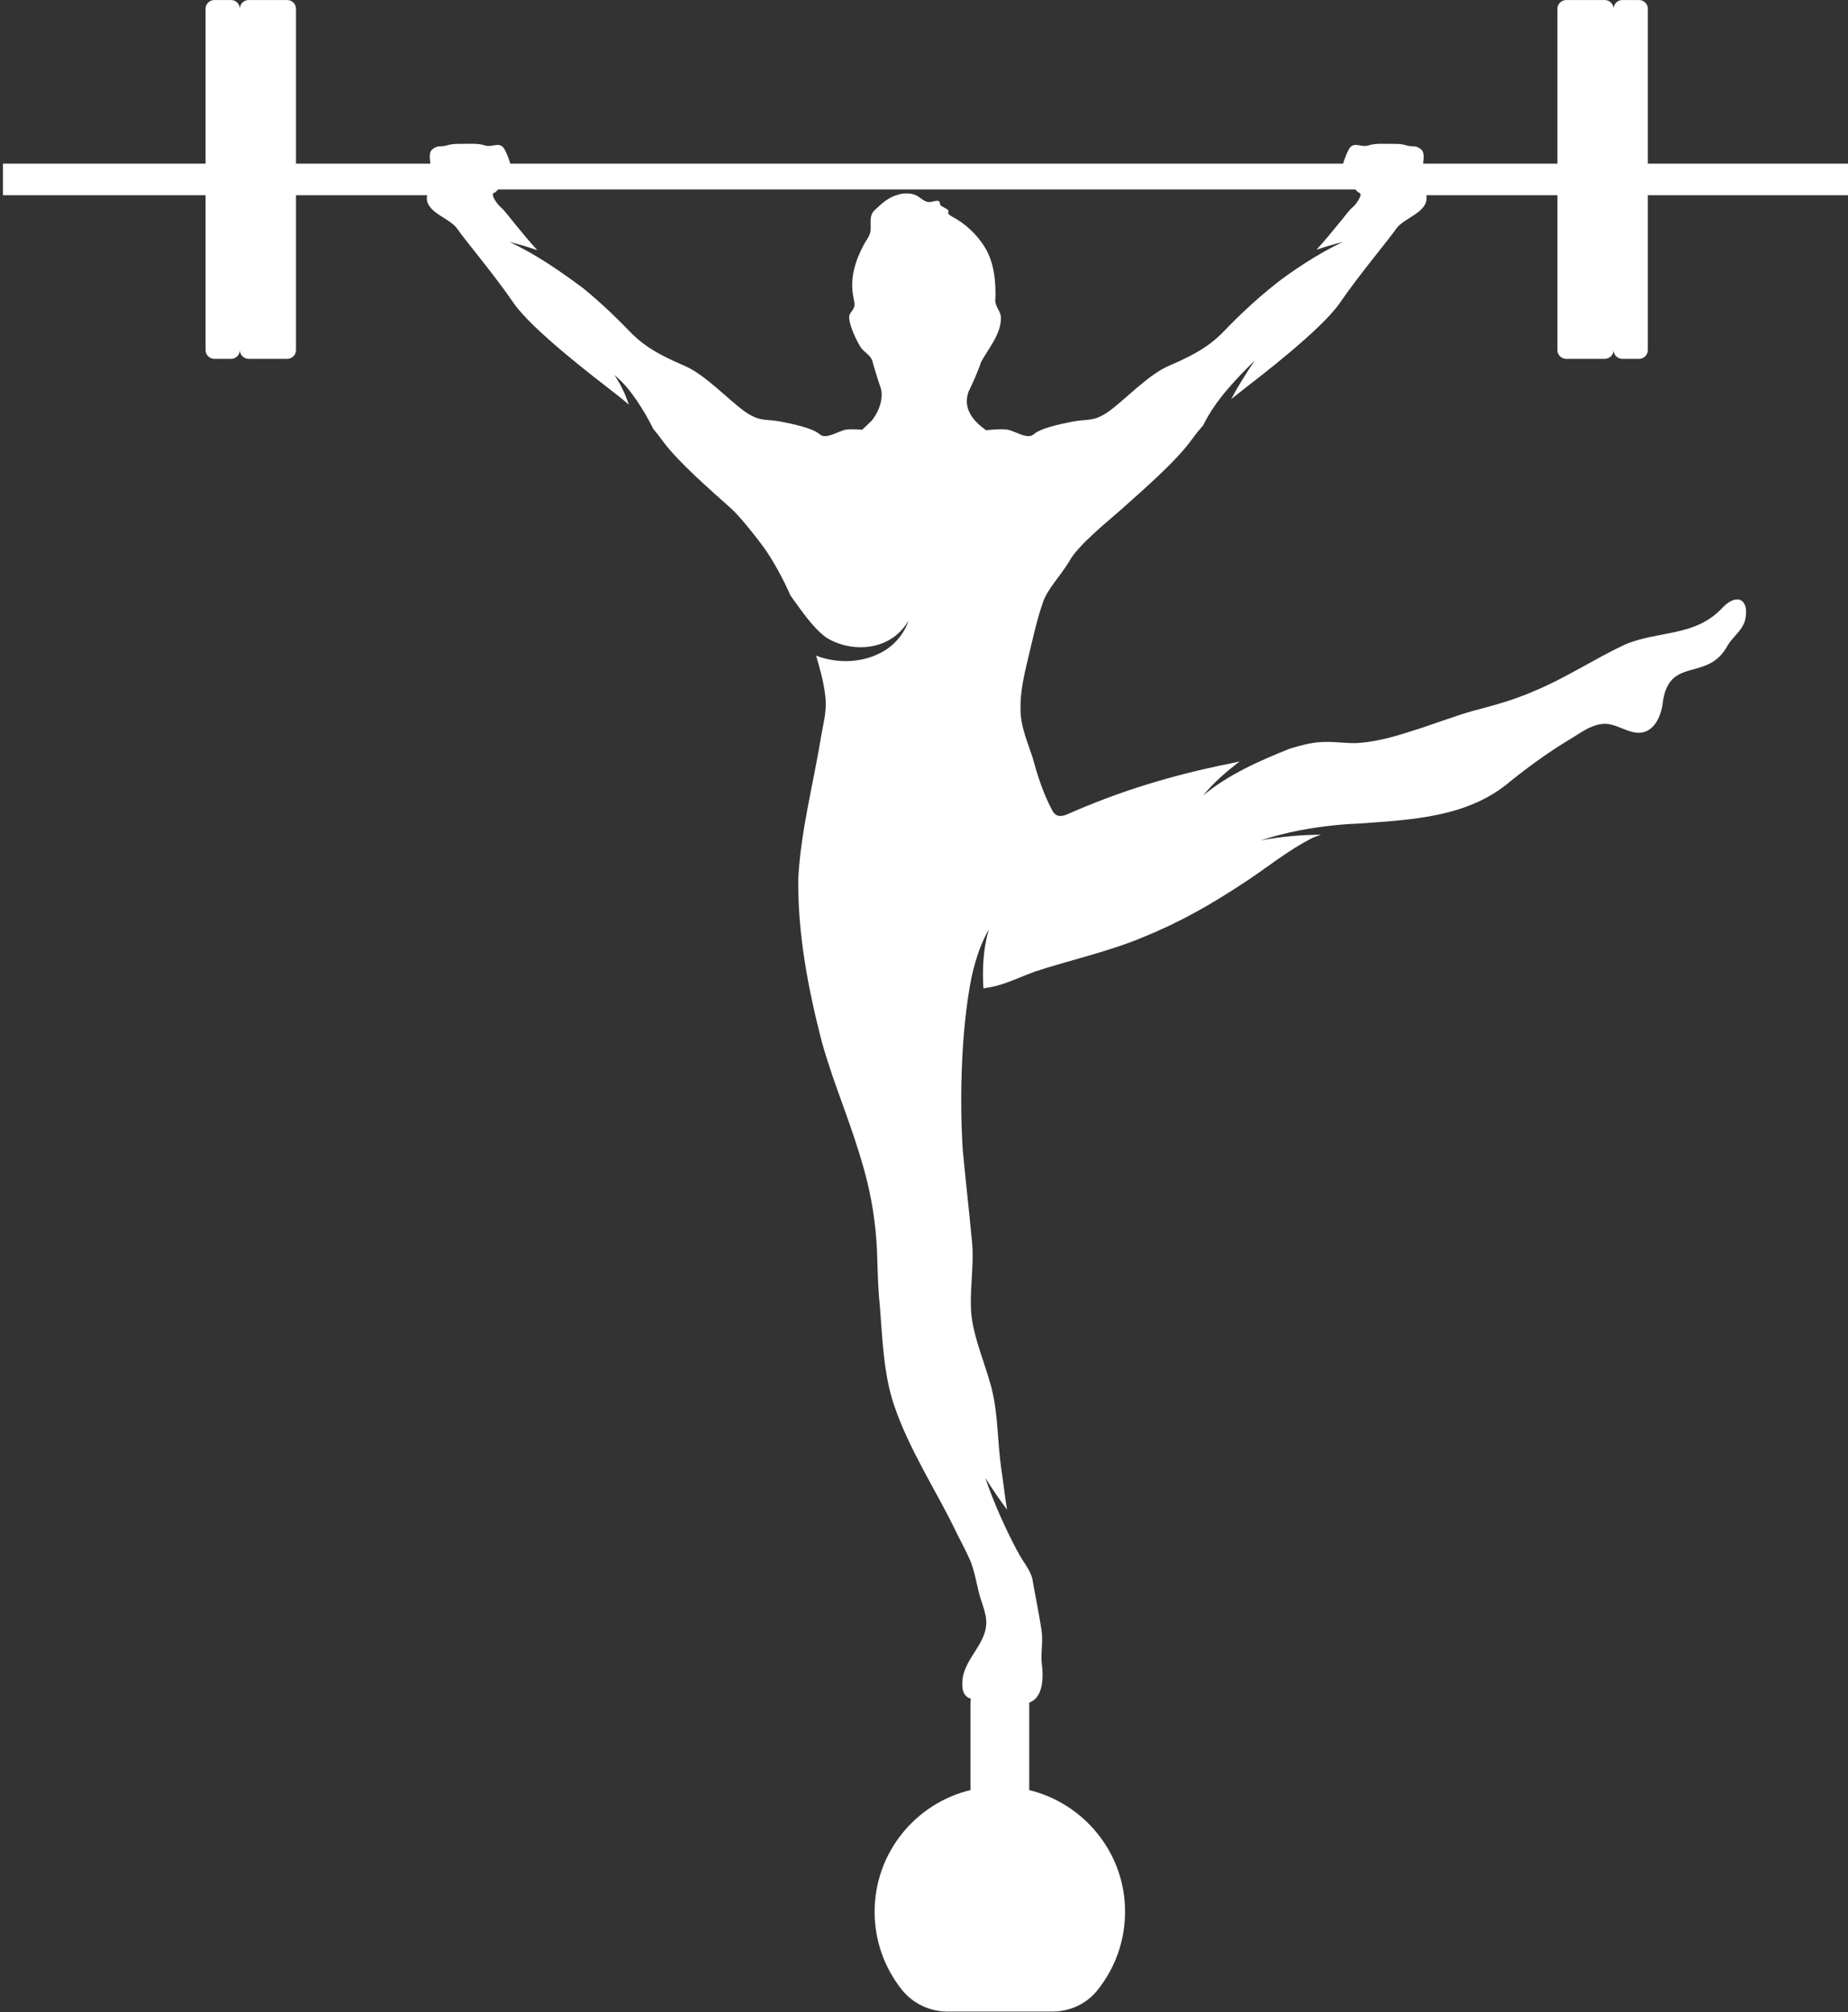 <?xml version="1.0" encoding="UTF-8"?>
<svg width="48.525" height="52.835" version="1.1" viewBox="0 0 48.525 52.835" xmlns="http://www.w3.org/2000/svg">
 <rect x="0" y="0" width="48.525" height="52.835" fill="#333333" stroke="none"/>
 <defs>
  <clipPath id="clipPath2">
   <path transform="translate(-968.38 -1048.2)" d="m0 1080h1920v-1080h-1920z"/>
  </clipPath>
 </defs>
 <g transform="translate(-1255.7 -36.998)">
  <path transform="matrix(1.333 0 0 -1.333 1291.2 42.455)" d="m0 0c-0.054-0.039-0.371-0.468-0.698-0.825 0.17 0.057 0.342 0.109 0.517 0.151-0.384-0.18-0.743-0.406-1.09-0.65-0.515-0.369-0.991-0.837-1.22-1.076-0.248-0.26-0.494-0.448-1.123-0.716-0.399-0.17-0.893-0.699-1.187-0.902-0.293-0.203-0.405-0.137-0.699-0.193-0.293-0.057-0.643-0.137-0.768-0.25-0.124-0.113-0.372 0.068-0.519 0.091-0.147 0.022-0.418-0.012-0.418-0.012-0.211 0.147-0.475 0.396-0.349 0.757 0.094 0.193 0.181 0.39 0.252 0.594 0.142 0.262 0.388 0.538 0.388 0.864-4e-3 0.129-0.096 0.191-0.112 0.324 0.019 0.367-0.019 0.764-0.207 1.068-0.158 0.256-0.389 0.469-0.65 0.605-0.043 0.031-0.088 0.046-0.065 0.097 2e-3 8e-3 2e-3 0.014-2e-3 0.021-0.012 0.021-0.093 0.062-0.139 0.089-0.018 0.01-0.026 0.028-0.027 0.048-1e-3 0.047-0.03 0.069-0.121 0.042-0.043-9e-3 -0.092-0.021-0.134-8e-3 -0.07 0.019-0.117 0.071-0.181 0.108-0.079 0.056-0.221 0.067-0.331 0.047-0.25-0.056-0.374-0.185-0.533-0.334-0.112-0.121-0.04-0.305-0.076-0.437-0.022-0.08-0.079-0.15-0.121-0.224-0.176-0.333-0.279-0.666-0.209-1.036 0.012-0.062 0.037-0.148 0.013-0.206-0.021-0.06-0.078-0.099-0.092-0.163-0.024-0.139 0.121-0.456 0.224-0.623 0.086-0.113 0.18-0.142 0.227-0.259 0.051-0.186 0.108-0.372 0.171-0.554 0.052-0.202-0.038-0.449-0.173-0.621-0.071-0.072-0.137-0.135-0.197-0.189-0.092 8e-3 -0.228 0.016-0.317 2e-3 -0.147-0.023-0.396-0.204-0.52-0.091s-0.474 0.193-0.768 0.25c-0.294 0.056-0.405-0.01-0.699 0.193s-0.787 0.732-1.187 0.902c-0.629 0.268-0.875 0.456-1.123 0.716-0.178 0.186-0.506 0.511-0.886 0.82-0.456 0.338-0.927 0.665-1.443 0.906 0.184-0.044 0.366-0.099 0.545-0.161-0.33 0.359-0.652 0.796-0.707 0.835-0.079 0.057-0.225 0.271-0.147 0.294 0.021 5e-3 0.046 0.028 0.074 0.059l3e-3 8e-3h16.895l3e-3 -8e-3c0.028-0.031 0.053-0.054 0.073-0.059 0.079-0.023-0.068-0.237-0.147-0.294m4.22-2.975h0.76c0.096 0 0.173 0.077 0.173 0.173 0-0.096 0.077-0.173 0.173-0.173h0.33c0.095 0 0.172 0.077 0.172 0.173v3.05h3.992v0.622h-3.992v3.05c0 0.096-0.077 0.173-0.172 0.173h-0.33c-0.096 0-0.173-0.077-0.173-0.173 0 0.096-0.077 0.173-0.173 0.173h-0.76c-0.095 0-0.173-0.077-0.173-0.173v-3.05h-2.645c0.017 0.141 0.017 0.233-0.036 0.278-0.111 0.096-0.169 0.045-0.282 0.079s-0.162 0.033-0.32 0.033-0.307 0.013-0.443-0.032c-0.051-0.017-0.106-9e-3 -0.157 0-0.085 0.015-0.165 0.029-0.221-0.068-0.039-0.07-0.086-0.181-0.117-0.29h-16.405c-0.032 0.109-0.078 0.22-0.118 0.29-0.056 0.097-0.136 0.083-0.22 0.068-0.052-9e-3 -0.106-0.017-0.158 0-0.135 0.045-0.285 0.032-0.443 0.032s-0.207 1e-3 -0.32-0.033-0.17 0.017-0.282-0.079c-0.053-0.045-0.052-0.137-0.035-0.278h-2.646v3.05c0 0.096-0.077 0.173-0.173 0.173h-0.76c-0.095 0-0.173-0.077-0.173-0.173 0 0.096-0.077 0.173-0.172 0.173h-0.33c-0.096 0-0.173-0.077-0.173-0.173v-3.05h-3.992v-0.622h3.992v-3.05c0-0.096 0.077-0.173 0.173-0.173h0.33c0.095 0 0.172 0.077 0.172 0.173 0-0.096 0.078-0.173 0.173-0.173h0.76c0.096 0 0.173 0.077 0.173 0.173v3.05h2.582c-1e-3 -9e-3 -2e-3 -0.017-3e-3 -0.026-0.033-0.316 0.449-0.418 0.595-0.632 0.147-0.215 0.748-0.929 1.109-1.46 0.362-0.53 1.605-1.476 1.91-1.714 0.112-0.087 0.237-0.184 0.364-0.293-0.07 0.206-0.161 0.404-0.286 0.584 0.175-0.14 0.318-0.322 0.446-0.509 0.12-0.18 0.226-0.36 0.322-0.555 0.055-0.065 0.109-0.131 0.159-0.202 0.305-0.43 0.985-1.016 1.372-1.363 0.157-0.141 0.434-0.483 0.614-0.726 0.207-0.274 0.436-0.707 0.555-0.988 0.215-0.289 0.414-0.609 0.701-0.826 0.401-0.255 0.983-0.275 1.371 0.033 0.1 0.08 0.187 0.181 0.256 0.295-0.09-0.259-0.278-0.486-0.525-0.619-0.383-0.21-0.867-0.231-1.282-0.074-5e-3 3e-3 -0.01 5e-3 -0.015 8e-3 0.074-0.26 0.147-0.5 0.182-0.801 0.032-0.271-0.026-0.473-0.078-0.766-0.163-0.996-0.407-1.888-0.455-2.834-0.012-1.087 0.194-2.163 0.464-3.211 0.249-0.887 0.555-1.531 0.832-2.514 0.148-0.535 0.23-1.044 0.255-1.606 0.013-0.358 0.017-0.722 0.056-1.076 0.05-0.628 0.072-1.352 0.277-1.95 0.298-0.894 0.868-1.751 1.232-2.521l7e-3 -0.014c0.08-0.163 0.173-0.329 0.247-0.497 0.123-0.27 0.14-0.553 0.239-0.842 0.037-0.116 0.08-0.232 0.091-0.352 0.05-0.461-0.432-0.763-0.466-1.207-0.014-0.178 0.017-0.287 0.122-0.344 0.014-7e-3 0.028-0.01 0.043-0.014-4e-3 -0.024-7e-3 -0.048-7e-3 -0.073v-1.729c-1.083-0.261-1.888-1.235-1.888-2.397 0-0.58 0.2-1.112 0.534-1.533 0.218-0.274 0.551-0.433 0.901-0.433h2.065c0.338 0 0.664 0.145 0.878 0.407 0.393 0.481 0.608 1.114 0.544 1.798-0.099 1.048-0.871 1.915-1.876 2.157v1.724c0.272 0.097 0.286 0.484 0.245 0.783-0.02 0.246 0.035 0.41-7e-3 0.669-0.046 0.309-0.123 0.67-0.177 0.985-0.043 0.19-0.199 0.35-0.288 0.54l-3e-3 -2e-3c-0.247 0.469-0.465 0.952-0.636 1.452 0.134-0.214 0.277-0.422 0.428-0.625-0.044 0.271-0.073 0.543-0.115 0.818-0.077 0.547-0.058 1.09-0.2 1.616-0.12 0.445-0.32 0.9-0.381 1.354-0.057 0.492 0.054 0.984 7e-3 1.484-0.056 0.594-0.135 1.297-0.184 1.825-0.059 0.963-0.03 2.12 0.113 3.043 0 1e-3 1e-3 1e-3 1e-3 2e-3 0.064 0.448 0.179 0.893 0.4 1.288-0.109-0.376-0.13-0.771-0.106-1.161 0.104 0.017 0.21 0.033 0.315 0.066 0.248 0.073 0.479 0.186 0.716 0.27 0.656 0.214 1.478 0.399 2.134 0.68 0.696 0.283 1.282 0.616 1.9 1.02 0.478 0.304 0.932 0.69 1.44 0.938 0.049 0.017 0.097 0.035 0.146 0.053-0.399-3e-3 -0.798-0.038-1.189-0.113 0.503 0.167 1.03 0.26 1.558 0.309 0.133 0.012 0.267 0.02 0.402 0.025 1.033 0.075 2.137 0.124 2.961 0.833 0.393 0.314 0.791 0.601 1.223 0.857 0.176 0.11 0.355 0.24 0.564 0.268 0.138 0.024 0.272-0.03 0.405-0.083 0.129-0.052 0.257-0.103 0.386-0.085 0.252 0.035 0.372 0.303 0.414 0.531 0.101 1.02 0.889 0.43 1.292 1.197 0.11 0.175 0.294 0.295 0.341 0.503 0.08 0.377-0.146 0.53-0.435 0.245-0.541-0.6-1.269-0.456-1.941-0.744-0.601-0.282-1.176-0.666-1.791-0.917-0.396-0.175-0.792-0.28-1.202-0.388-0.322-0.092-0.691-0.23-1.067-0.354-0.378-0.122-0.759-0.243-1.153-0.275-0.13-0.011-0.254-2e-3 -0.382 7e-3 -0.133 9e-3 -0.27 0.018-0.425 6e-3 -0.189-0.015-0.395-0.072-0.579-0.128-0.598-0.24-1.207-0.507-1.706-0.923 0.209 0.255 0.459 0.472 0.722 0.672-0.079-0.017-0.158-0.034-0.236-0.051-1.107-0.223-2.145-0.539-3.164-0.992-0.159-0.066-0.249-0.027-0.31 0.111-0.166 0.313-0.283 0.688-0.371 1.011-0.099 0.305-0.234 0.605-0.237 0.932-0.01 0.344 0.068 0.683 0.148 1.015 0.092 0.382 0.17 0.75 0.293 1.107 0.091 0.264 0.328 0.501 0.512 0.796 0.173 0.332 0.772 0.802 1.054 1.055 0.387 0.347 1.066 0.933 1.371 1.363 0.069 0.096 0.142 0.186 0.218 0.271 0.244 0.496 0.633 0.899 1.02 1.283-0.163-0.244-0.328-0.498-0.465-0.763 0.081 0.066 0.159 0.127 0.232 0.184 0.305 0.238 1.548 1.184 1.91 1.714 0.361 0.531 0.962 1.245 1.109 1.46 0.147 0.214 0.629 0.316 0.595 0.632-1e-3 9e-3 -2e-3 0.017-3e-3 0.026h2.582v-3.05c0-0.096 0.078-0.173 0.173-0.173" clip-path="url(#clipPath2)" fill="#fff"/>
 </g>
</svg>
